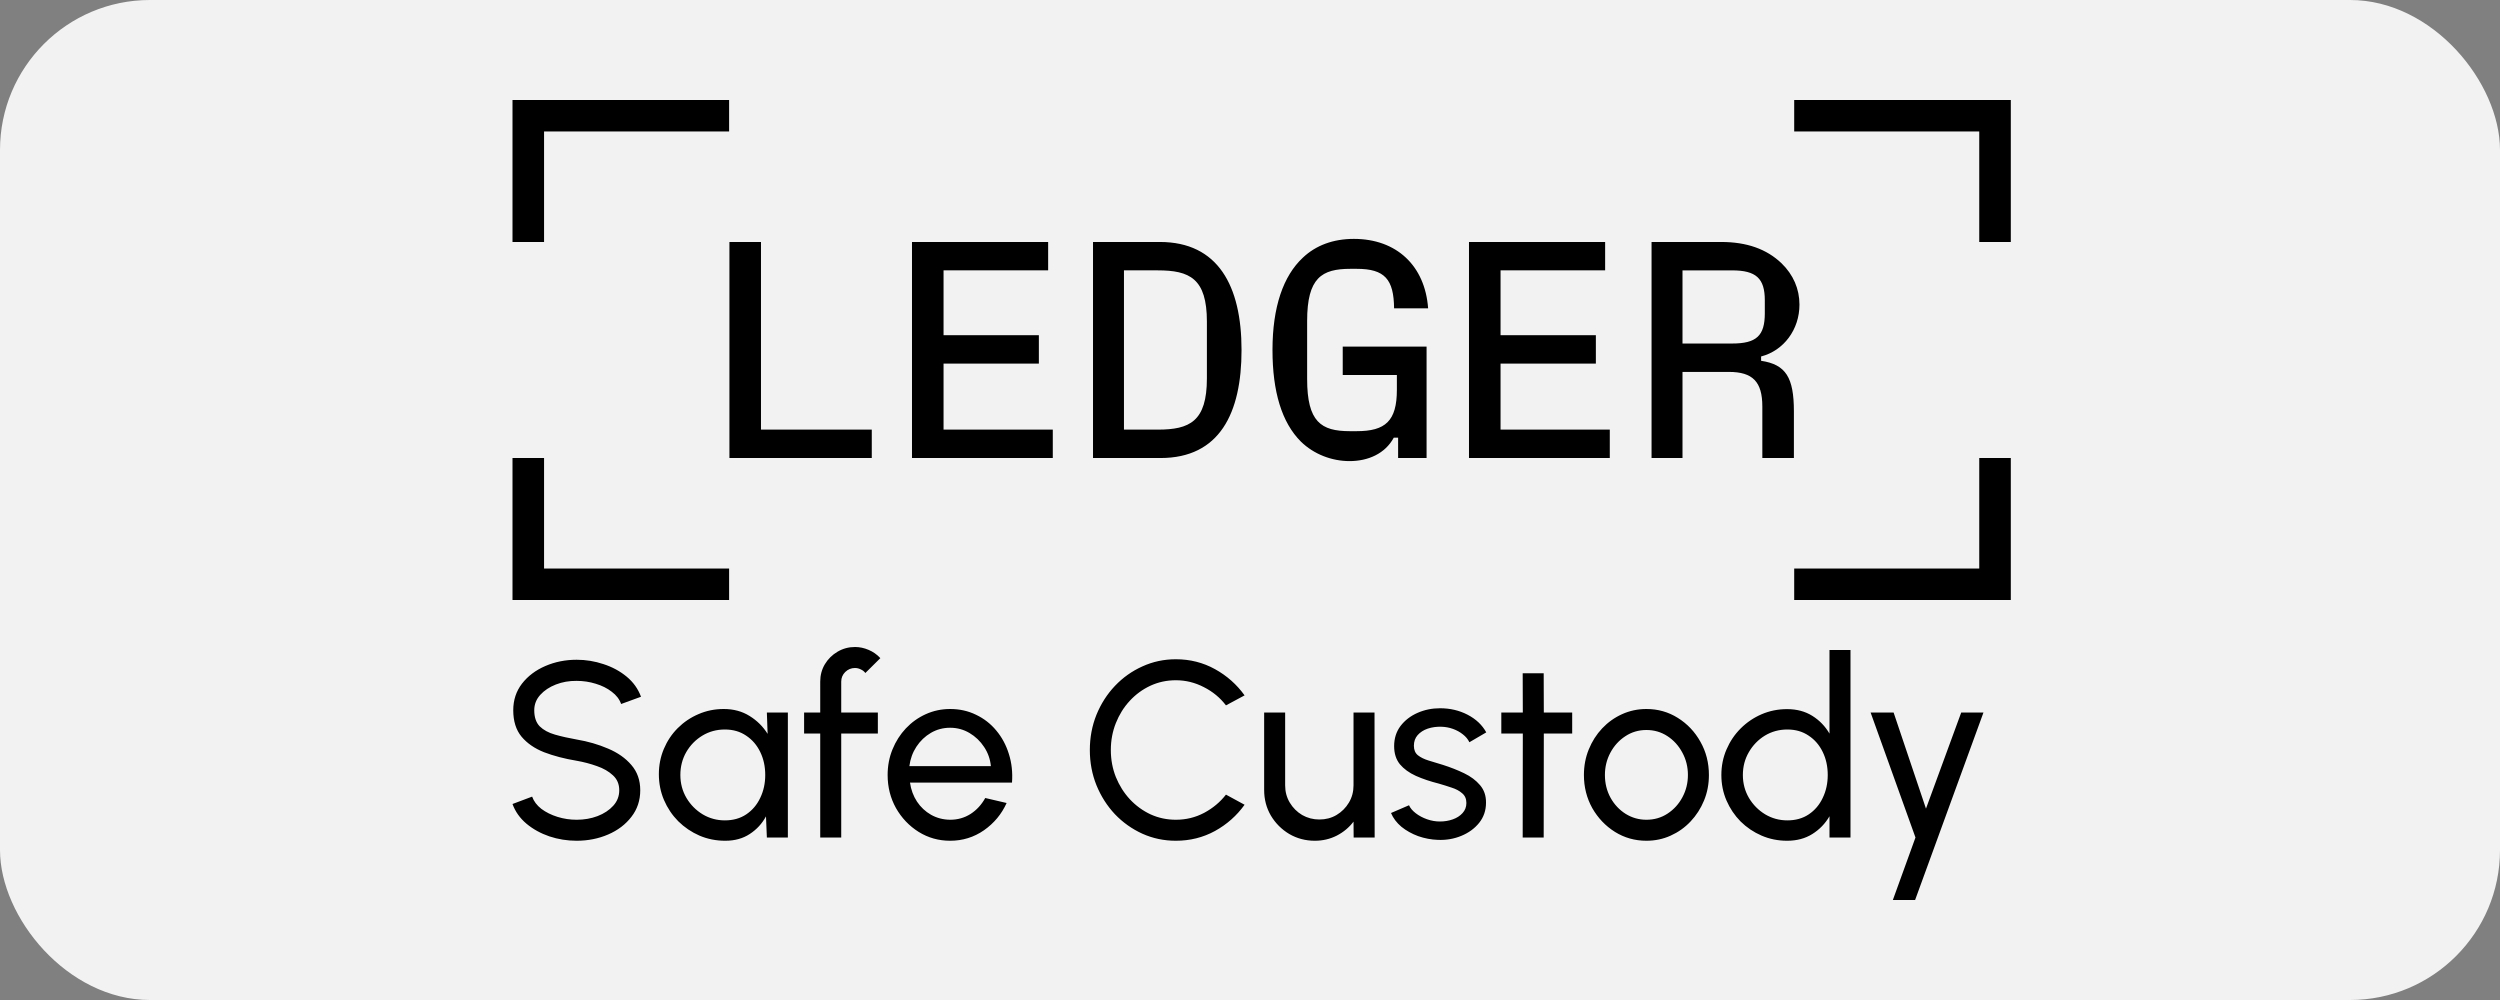 <svg width="200" height="80" viewBox="0 0 200 80" fill="none" xmlns="http://www.w3.org/2000/svg">
<rect x="0" y="0" width="200" height="80" fill="#808080" stroke="none"/>
<rect width="200" height="80" rx="12" fill="#F2F2F2"/>
<path d="M46.13 67.26C45.377 67.26 44.65 67.143 43.95 66.91C43.25 66.67 42.637 66.33 42.11 65.89C41.59 65.45 41.22 64.927 41 64.32L42.57 63.73C42.703 64.103 42.95 64.43 43.31 64.71C43.677 64.983 44.107 65.197 44.6 65.35C45.093 65.503 45.603 65.58 46.13 65.58C46.73 65.58 47.287 65.483 47.8 65.29C48.32 65.09 48.74 64.813 49.06 64.46C49.38 64.107 49.54 63.693 49.54 63.22C49.54 62.733 49.373 62.337 49.04 62.03C48.707 61.717 48.28 61.47 47.76 61.29C47.24 61.103 46.697 60.96 46.13 60.86C45.163 60.7 44.297 60.473 43.53 60.18C42.77 59.88 42.167 59.463 41.72 58.93C41.28 58.397 41.06 57.693 41.06 56.82C41.06 56.007 41.293 55.297 41.76 54.69C42.233 54.083 42.857 53.613 43.63 53.28C44.403 52.947 45.237 52.78 46.13 52.78C46.87 52.78 47.587 52.897 48.28 53.13C48.98 53.357 49.597 53.69 50.13 54.13C50.663 54.57 51.047 55.107 51.28 55.74L49.69 56.32C49.557 55.94 49.307 55.613 48.94 55.34C48.58 55.06 48.153 54.847 47.66 54.7C47.173 54.547 46.663 54.47 46.13 54.47C45.537 54.463 44.983 54.56 44.47 54.76C43.957 54.96 43.54 55.237 43.22 55.59C42.9 55.943 42.74 56.353 42.74 56.82C42.74 57.38 42.887 57.81 43.18 58.11C43.48 58.403 43.887 58.623 44.4 58.77C44.913 58.917 45.49 59.047 46.13 59.16C47.037 59.313 47.877 59.557 48.65 59.89C49.423 60.217 50.043 60.653 50.51 61.2C50.983 61.747 51.22 62.42 51.22 63.22C51.22 64.033 50.983 64.743 50.51 65.35C50.043 65.957 49.423 66.427 48.65 66.76C47.877 67.093 47.037 67.26 46.13 67.26ZM61.349 57H63.029V67H61.349L61.279 65.31C60.966 65.89 60.533 66.36 59.979 66.72C59.433 67.08 58.779 67.26 58.019 67.26C57.286 67.26 56.599 67.123 55.959 66.85C55.319 66.57 54.753 66.187 54.259 65.7C53.773 65.207 53.393 64.64 53.119 64C52.846 63.36 52.709 62.67 52.709 61.93C52.709 61.217 52.843 60.543 53.109 59.91C53.376 59.277 53.746 58.723 54.219 58.25C54.699 57.77 55.253 57.397 55.879 57.13C56.506 56.857 57.179 56.72 57.899 56.72C58.686 56.72 59.376 56.907 59.969 57.28C60.563 57.647 61.043 58.123 61.409 58.71L61.349 57ZM57.989 65.63C58.649 65.63 59.219 65.47 59.699 65.15C60.186 64.823 60.559 64.383 60.819 63.83C61.086 63.277 61.219 62.667 61.219 62C61.219 61.32 61.086 60.707 60.819 60.16C60.553 59.607 60.176 59.17 59.689 58.85C59.209 58.523 58.643 58.36 57.989 58.36C57.329 58.36 56.729 58.523 56.189 58.85C55.649 59.177 55.219 59.617 54.899 60.17C54.586 60.717 54.429 61.327 54.429 62C54.429 62.673 54.593 63.287 54.919 63.84C55.246 64.387 55.679 64.823 56.219 65.15C56.759 65.47 57.349 65.63 57.989 65.63ZM67.298 54.53V57H70.228V58.68H67.298V67H65.618V58.68H64.328V57H65.618V54.53C65.618 54.017 65.742 53.553 65.988 53.14C66.242 52.72 66.578 52.387 66.998 52.14C67.425 51.887 67.891 51.76 68.398 51.76C68.772 51.76 69.135 51.837 69.488 51.99C69.841 52.137 70.155 52.357 70.428 52.65L69.228 53.84C69.135 53.713 69.011 53.617 68.858 53.55C68.712 53.477 68.558 53.44 68.398 53.44C68.098 53.44 67.838 53.547 67.618 53.76C67.405 53.973 67.298 54.23 67.298 54.53ZM76.01 67.26C75.09 67.26 74.25 67.023 73.49 66.55C72.737 66.077 72.133 65.443 71.68 64.65C71.234 63.85 71.01 62.967 71.01 62C71.01 61.267 71.14 60.583 71.4 59.95C71.66 59.31 72.017 58.75 72.47 58.27C72.93 57.783 73.463 57.403 74.07 57.13C74.677 56.857 75.323 56.72 76.01 56.72C76.763 56.72 77.454 56.873 78.08 57.18C78.713 57.48 79.254 57.9 79.7 58.44C80.153 58.98 80.49 59.607 80.71 60.32C80.937 61.033 81.02 61.797 80.96 62.61H72.8C72.88 63.177 73.067 63.683 73.36 64.13C73.653 64.57 74.027 64.92 74.48 65.18C74.94 65.44 75.45 65.573 76.01 65.58C76.61 65.58 77.153 65.427 77.64 65.12C78.127 64.807 78.52 64.38 78.82 63.84L80.53 64.24C80.13 65.127 79.527 65.853 78.72 66.42C77.913 66.98 77.01 67.26 76.01 67.26ZM72.75 61.29H79.27C79.217 60.73 79.037 60.22 78.73 59.76C78.424 59.293 78.034 58.92 77.56 58.64C77.087 58.36 76.57 58.22 76.01 58.22C75.45 58.22 74.937 58.357 74.47 58.63C74.004 58.903 73.617 59.273 73.31 59.74C73.01 60.2 72.823 60.717 72.75 61.29ZM94.067 67.26C93.12 67.26 92.23 67.073 91.397 66.7C90.563 66.32 89.83 65.8 89.197 65.14C88.57 64.473 88.077 63.7 87.717 62.82C87.363 61.94 87.187 61 87.187 60C87.187 59 87.363 58.06 87.717 57.18C88.077 56.3 88.57 55.53 89.197 54.87C89.83 54.203 90.563 53.683 91.397 53.31C92.23 52.93 93.12 52.74 94.067 52.74C95.2 52.74 96.243 53.003 97.197 53.53C98.15 54.057 98.94 54.757 99.567 55.63L98.077 56.43C97.61 55.817 97.02 55.33 96.307 54.97C95.6 54.603 94.853 54.42 94.067 54.42C93.34 54.42 92.66 54.567 92.027 54.86C91.4 55.153 90.85 55.557 90.377 56.07C89.903 56.583 89.533 57.177 89.267 57.85C89 58.523 88.867 59.24 88.867 60C88.867 60.767 89 61.487 89.267 62.16C89.54 62.833 89.913 63.427 90.387 63.94C90.867 64.453 91.42 64.857 92.047 65.15C92.68 65.437 93.353 65.58 94.067 65.58C94.88 65.58 95.633 65.397 96.327 65.03C97.027 64.657 97.61 64.17 98.077 63.57L99.567 64.38C98.94 65.253 98.15 65.953 97.197 66.48C96.243 67 95.2 67.26 94.067 67.26ZM101.132 63.2V57H102.812V62.83C102.812 63.337 102.935 63.797 103.182 64.21C103.429 64.623 103.759 64.953 104.172 65.2C104.592 65.44 105.052 65.56 105.552 65.56C106.059 65.56 106.515 65.44 106.922 65.2C107.335 64.953 107.665 64.623 107.912 64.21C108.159 63.797 108.282 63.337 108.282 62.83V57H109.962L109.972 67H108.292L108.282 65.73C107.929 66.197 107.482 66.57 106.942 66.85C106.402 67.123 105.819 67.26 105.192 67.26C104.445 67.26 103.762 67.08 103.142 66.72C102.529 66.353 102.039 65.863 101.672 65.25C101.312 64.637 101.132 63.953 101.132 63.2ZM115.031 67.19C114.491 67.17 113.965 67.07 113.451 66.89C112.945 66.703 112.498 66.453 112.111 66.14C111.731 65.82 111.455 65.453 111.281 65.04L112.721 64.42C112.821 64.647 113.001 64.86 113.261 65.06C113.521 65.26 113.821 65.42 114.161 65.54C114.501 65.66 114.845 65.72 115.191 65.72C115.558 65.72 115.901 65.663 116.221 65.55C116.541 65.437 116.801 65.27 117.001 65.05C117.208 64.823 117.311 64.553 117.311 64.24C117.311 63.907 117.198 63.647 116.971 63.46C116.751 63.267 116.471 63.117 116.131 63.01C115.798 62.897 115.458 62.79 115.111 62.69C114.425 62.517 113.811 62.31 113.271 62.07C112.731 61.823 112.305 61.513 111.991 61.14C111.685 60.76 111.531 60.277 111.531 59.69C111.531 59.07 111.701 58.533 112.041 58.08C112.388 57.627 112.841 57.277 113.401 57.03C113.961 56.783 114.561 56.66 115.201 56.66C116.008 56.66 116.745 56.833 117.411 57.18C118.078 57.527 118.575 57.997 118.901 58.59L117.551 59.38C117.438 59.14 117.265 58.93 117.031 58.75C116.798 58.563 116.531 58.417 116.231 58.31C115.931 58.203 115.625 58.147 115.311 58.14C114.925 58.127 114.561 58.177 114.221 58.29C113.888 58.403 113.618 58.577 113.411 58.81C113.211 59.037 113.111 59.32 113.111 59.66C113.111 59.993 113.218 60.247 113.431 60.42C113.651 60.593 113.935 60.733 114.281 60.84C114.635 60.94 115.018 61.057 115.431 61.19C116.038 61.383 116.605 61.607 117.131 61.86C117.658 62.113 118.081 62.43 118.401 62.81C118.728 63.19 118.888 63.66 118.881 64.22C118.881 64.833 118.698 65.37 118.331 65.83C117.965 66.283 117.488 66.63 116.901 66.87C116.321 67.11 115.698 67.217 115.031 67.19ZM125.775 58.68H123.505L123.495 67H121.815L121.825 58.68H120.105V57H121.825L121.815 53.86H123.495L123.505 57H125.775V58.68ZM131.713 67.26C130.793 67.26 129.953 67.023 129.193 66.55C128.44 66.077 127.837 65.443 127.383 64.65C126.937 63.85 126.713 62.967 126.713 62C126.713 61.267 126.843 60.583 127.103 59.95C127.363 59.31 127.72 58.75 128.173 58.27C128.633 57.783 129.167 57.403 129.773 57.13C130.38 56.857 131.027 56.72 131.713 56.72C132.633 56.72 133.47 56.957 134.223 57.43C134.983 57.903 135.587 58.54 136.033 59.34C136.487 60.14 136.713 61.027 136.713 62C136.713 62.727 136.583 63.407 136.323 64.04C136.063 64.673 135.703 65.233 135.243 65.72C134.79 66.2 134.26 66.577 133.653 66.85C133.053 67.123 132.407 67.26 131.713 67.26ZM131.713 65.58C132.34 65.58 132.903 65.417 133.403 65.09C133.91 64.757 134.307 64.32 134.593 63.78C134.887 63.233 135.033 62.64 135.033 62C135.033 61.347 134.883 60.747 134.583 60.2C134.29 59.653 133.893 59.217 133.393 58.89C132.893 58.563 132.333 58.4 131.713 58.4C131.087 58.4 130.523 58.567 130.023 58.9C129.523 59.227 129.127 59.663 128.833 60.21C128.54 60.757 128.393 61.353 128.393 62C128.393 62.667 128.543 63.273 128.843 63.82C129.143 64.36 129.547 64.79 130.053 65.11C130.56 65.423 131.113 65.58 131.713 65.58ZM146.359 52H148.039V67H146.359V65.3C146.019 65.887 145.563 66.36 144.989 66.72C144.416 67.08 143.743 67.26 142.969 67.26C142.243 67.26 141.563 67.123 140.929 66.85C140.296 66.577 139.736 66.2 139.249 65.72C138.769 65.233 138.393 64.673 138.119 64.04C137.846 63.407 137.709 62.727 137.709 62C137.709 61.273 137.846 60.593 138.119 59.96C138.393 59.32 138.769 58.76 139.249 58.28C139.736 57.793 140.296 57.413 140.929 57.14C141.563 56.867 142.243 56.73 142.969 56.73C143.743 56.73 144.416 56.91 144.989 57.27C145.563 57.63 146.019 58.103 146.359 58.69V52ZM142.989 65.63C143.649 65.63 144.219 65.47 144.699 65.15C145.186 64.823 145.559 64.383 145.819 63.83C146.086 63.277 146.219 62.667 146.219 62C146.219 61.32 146.086 60.707 145.819 60.16C145.553 59.607 145.176 59.17 144.689 58.85C144.209 58.523 143.643 58.36 142.989 58.36C142.329 58.36 141.729 58.523 141.189 58.85C140.656 59.177 140.229 59.617 139.909 60.17C139.589 60.717 139.429 61.327 139.429 62C139.429 62.673 139.593 63.287 139.919 63.84C140.246 64.387 140.679 64.823 141.219 65.15C141.759 65.47 142.349 65.63 142.989 65.63ZM156.898 57H158.678L153.208 72H151.428L153.238 67L149.648 57H151.488L154.078 64.69L156.898 57Z" fill="black"/>
<g clip-path="url(#clip0_1384_44)">
<path d="M143.536 45.481V47.999H160.865V36.642H158.34V45.481H143.536ZM143.536 8V10.518H158.34V19.358H160.865V8H143.536ZM134.6 27.482V21.63H138.561C140.492 21.63 141.185 22.272 141.185 24.025V25.062C141.185 26.864 140.517 27.482 138.561 27.482H134.6ZM140.888 28.518C142.695 28.049 143.957 26.37 143.957 24.37C143.957 23.111 143.462 21.975 142.522 21.062C141.333 19.926 139.748 19.358 137.694 19.358H132.124V36.642H134.6V29.753H138.313C140.219 29.753 140.987 30.543 140.987 32.519V36.642H143.512V32.914C143.512 30.198 142.868 29.161 140.888 28.864V28.518ZM120.044 29.086H127.669V26.815H120.044V21.629H128.411V19.358H117.519V36.642H128.783V34.37H120.044V29.086ZM111.75 30V31.185C111.75 33.679 110.834 34.494 108.532 34.494H107.988C105.685 34.494 104.571 33.753 104.571 30.321V25.679C104.571 22.222 105.735 21.506 108.037 21.506H108.532C110.785 21.506 111.503 22.345 111.527 24.666H114.25C114.003 21.259 111.725 19.111 108.309 19.111C106.651 19.111 105.264 19.63 104.225 20.617C102.665 22.074 101.799 24.543 101.799 28C101.799 31.333 102.542 33.802 104.076 35.333C105.116 36.345 106.552 36.888 107.963 36.888C109.448 36.888 110.81 36.295 111.503 35.012H111.849V36.642H114.126V27.728H107.418V30H111.75ZM89.917 21.629H92.615C95.165 21.629 96.552 22.271 96.552 25.728V30.271C96.552 33.728 95.165 34.37 92.615 34.37H89.917V21.629ZM92.838 36.642C97.566 36.642 99.323 33.062 99.323 28C99.323 22.865 97.442 19.358 92.788 19.358H87.441V36.642H92.838ZM75.484 29.086H83.109V26.815H75.484V21.629H83.852V19.358H72.959V36.642H84.223V34.37H75.484V29.086ZM60.879 19.358H58.354V36.642H69.742V34.37H60.879V19.358ZM41 36.642V48H58.329V45.481H43.525V36.642H41ZM41 8V19.358H43.525V10.518H58.329V8H41Z" fill="black"/>
</g>
<defs>
<clipPath id="clip0_1384_44">
<rect width="120" height="40" fill="white" transform="translate(41 8)"/>
</clipPath>
</defs>
</svg>
